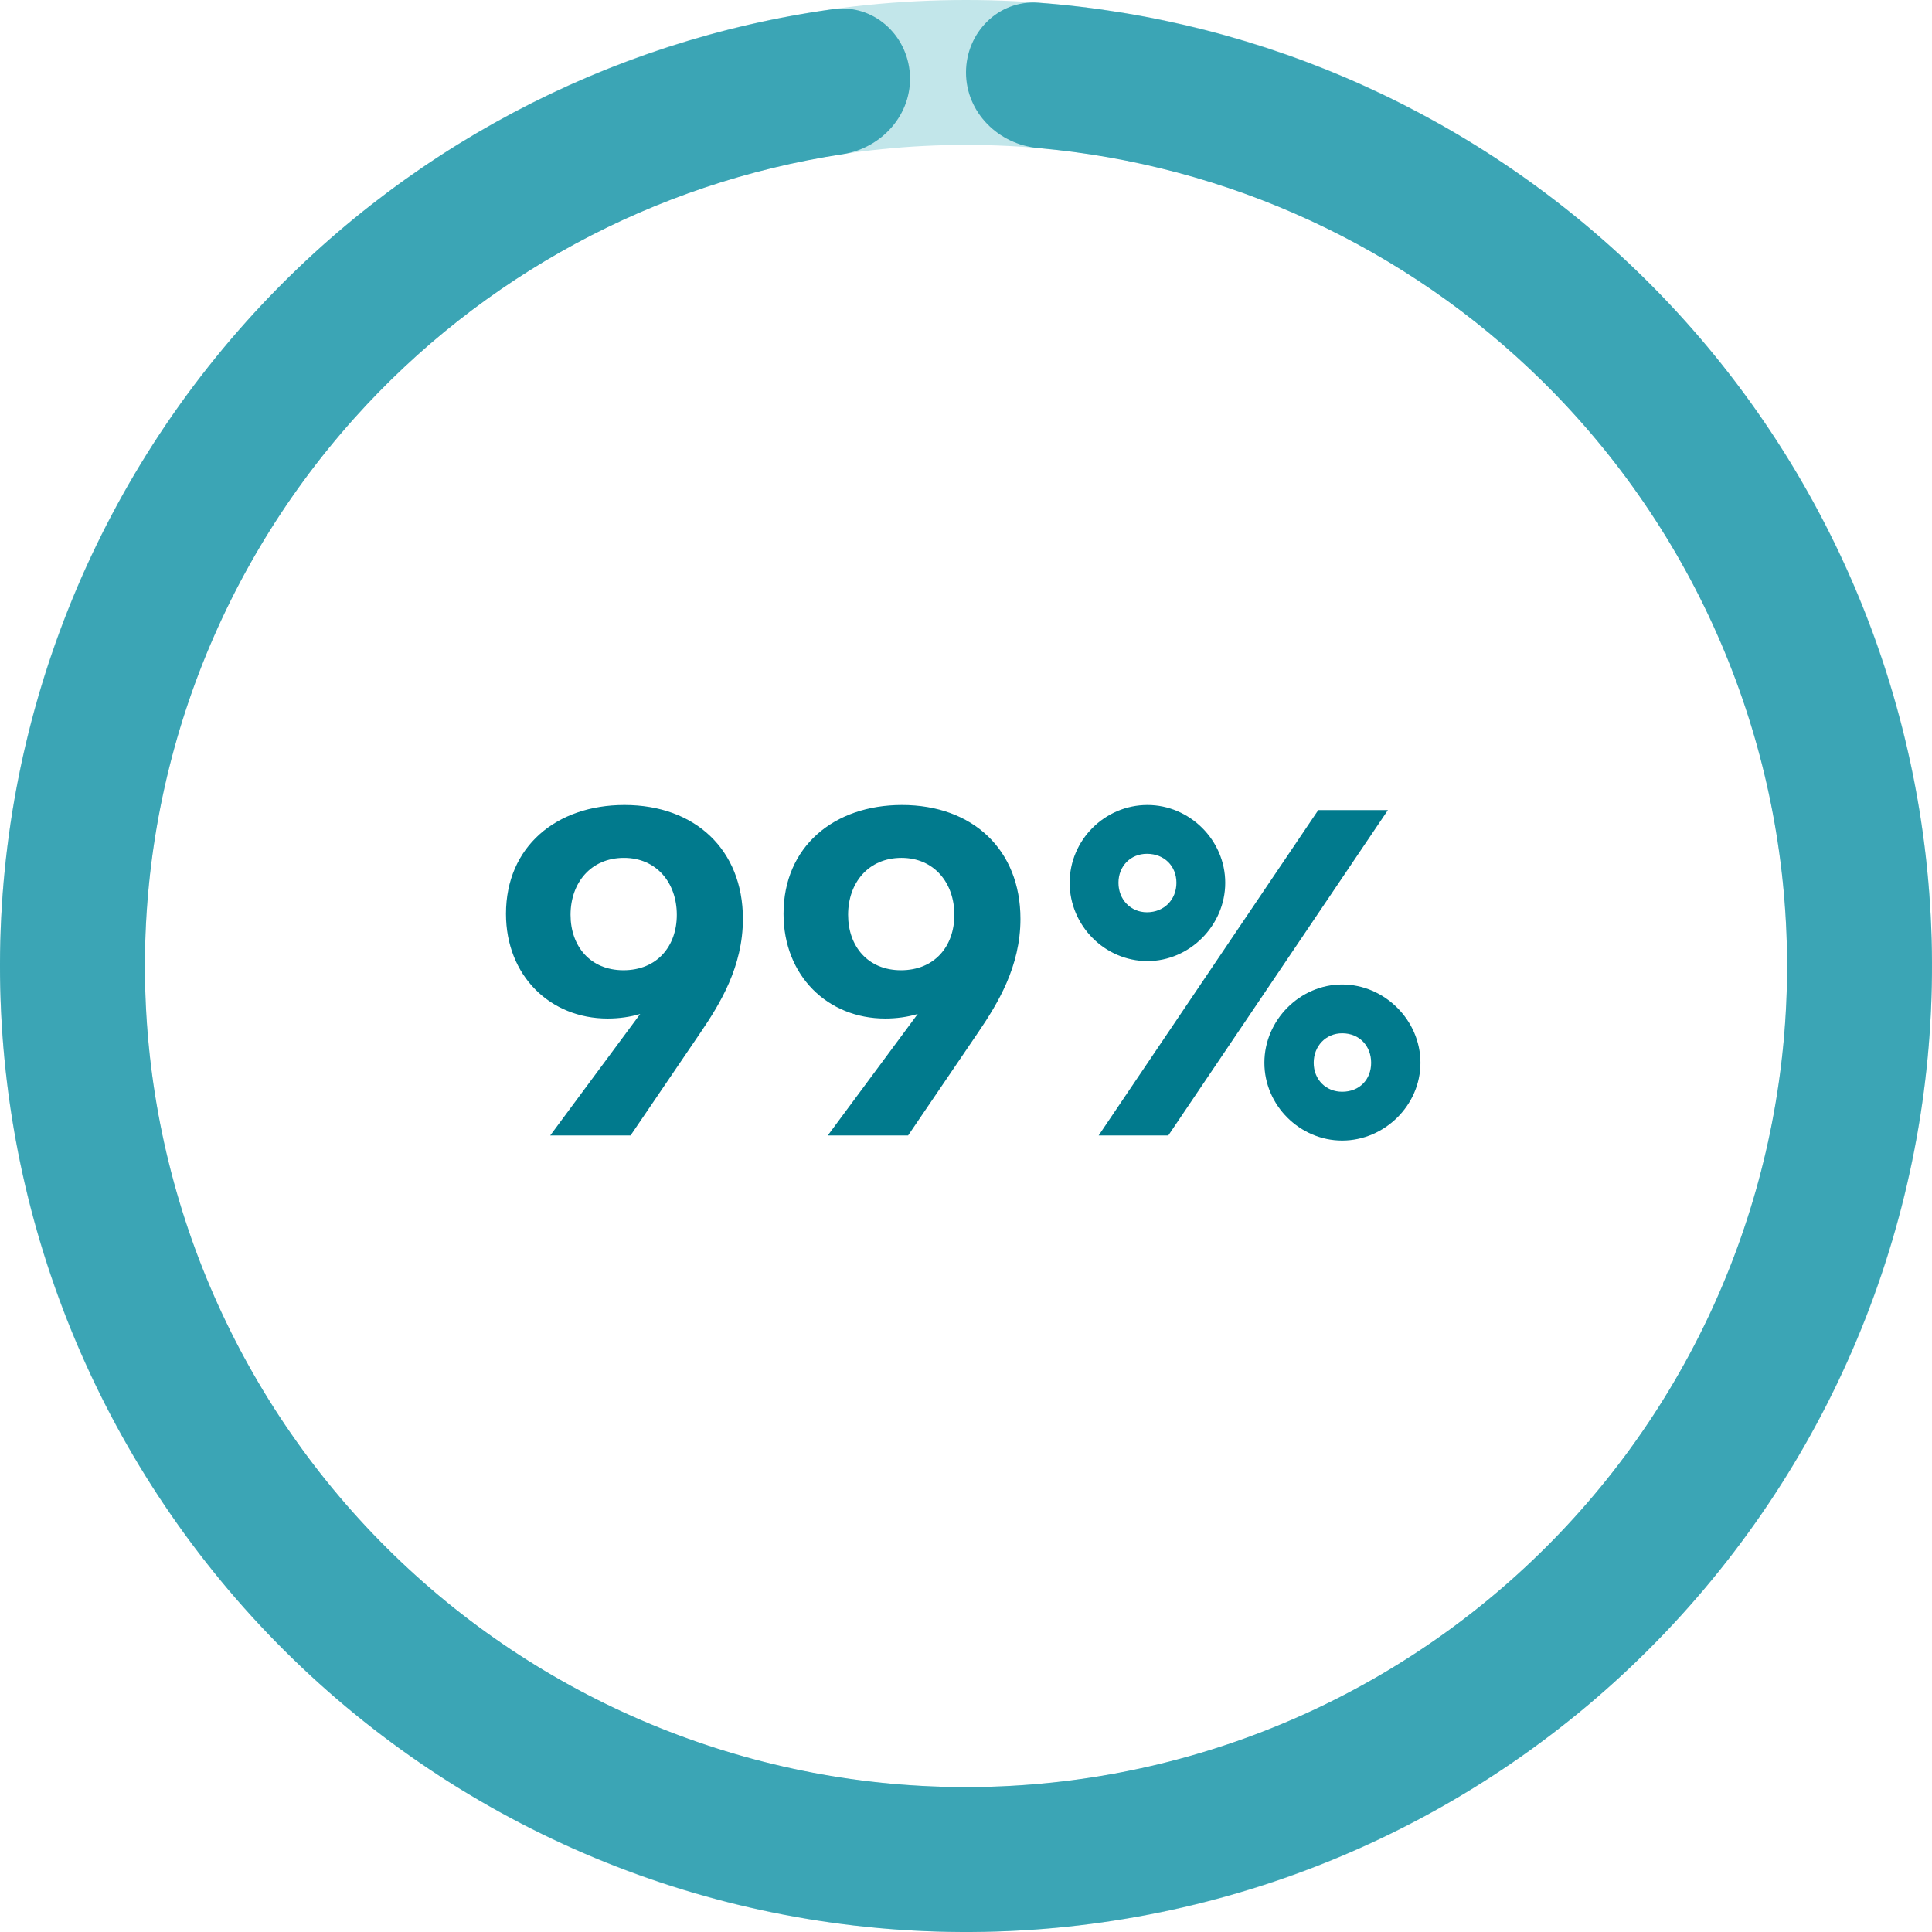 <?xml version="1.0" encoding="UTF-8"?>
<svg xmlns="http://www.w3.org/2000/svg" width="114" height="114" viewBox="0 0 114 114" fill="none">
  <path d="M114 57C114 88.48 88.48 114 57 114C25.52 114 0 88.48 0 57C0 25.52 25.52 0 57 0C88.48 0 114 25.52 114 57ZM8.55 57C8.55 83.758 30.242 105.45 57 105.45C83.758 105.45 105.45 83.758 105.45 57C105.45 30.242 83.758 8.55 57 8.55C30.242 8.55 8.55 30.242 8.55 57Z" fill="#C2E6EA"></path>
  <path d="M57 4.275C57 1.914 58.917 -0.017 61.271 0.16C74.674 1.167 87.344 6.886 96.987 16.38C107.65 26.876 113.758 41.144 113.993 56.105C114.228 71.065 108.571 85.518 98.243 96.344C87.916 107.171 73.745 113.502 58.79 113.972C43.836 114.442 29.296 109.013 18.308 98.856C7.321 88.7 0.768 74.631 0.063 59.685C-0.642 44.739 4.558 30.116 14.541 18.971C23.57 8.891 35.855 2.387 49.168 0.54C51.507 0.216 53.541 2.023 53.689 4.379C53.838 6.735 52.042 8.746 49.708 9.102C38.637 10.787 28.44 16.267 20.91 24.675C12.425 34.148 8.005 46.578 8.604 59.282C9.203 71.986 14.773 83.945 24.112 92.578C33.451 101.211 45.81 105.826 58.522 105.426C71.234 105.027 83.278 99.645 92.057 90.443C100.836 81.24 105.644 68.955 105.444 56.239C105.244 43.523 100.052 31.395 90.989 22.473C82.946 14.555 72.425 9.725 61.27 8.738C58.918 8.53 57 6.636 57 4.275Z" fill="#3BA5B5"></path>
  <path d="M36.846 47.5C41.016 47.5 43.836 50.14 43.836 54.22C43.836 57.04 42.486 59.23 41.346 60.91L37.206 67H32.466L37.776 59.83C37.176 60.01 36.516 60.1 35.856 60.1C32.466 60.1 29.856 57.58 29.856 53.92C29.856 49.96 32.826 47.5 36.846 47.5ZM36.786 57.25C38.766 57.25 39.936 55.84 39.936 53.98C39.936 52.09 38.736 50.62 36.816 50.62C34.866 50.62 33.666 52.09 33.666 53.98C33.666 55.84 34.836 57.25 36.786 57.25ZM53.223 47.5C57.393 47.5 60.213 50.14 60.213 54.22C60.213 57.04 58.863 59.23 57.723 60.91L53.583 67H48.843L54.153 59.83C53.553 60.01 52.893 60.1 52.233 60.1C48.843 60.1 46.233 57.58 46.233 53.92C46.233 49.96 49.203 47.5 53.223 47.5ZM53.163 57.25C55.143 57.25 56.313 55.84 56.313 53.98C56.313 52.09 55.113 50.62 53.193 50.62C51.243 50.62 50.043 52.09 50.043 53.98C50.043 55.84 51.213 57.25 53.163 57.25ZM67.706 56.71C65.186 56.71 63.116 54.61 63.116 52.09C63.116 49.57 65.186 47.5 67.706 47.5C70.196 47.5 72.296 49.57 72.296 52.09C72.296 54.61 70.196 56.71 67.706 56.71ZM81.896 47.8L68.936 67H64.826L77.786 47.8H81.896ZM67.676 53.83C68.696 53.83 69.416 53.08 69.416 52.09C69.416 51.1 68.696 50.38 67.676 50.38C66.716 50.38 65.996 51.1 65.996 52.09C65.996 53.08 66.716 53.83 67.676 53.83ZM79.196 67.3C76.706 67.3 74.606 65.23 74.606 62.71C74.606 60.19 76.706 58.09 79.196 58.09C81.686 58.09 83.816 60.19 83.816 62.71C83.816 65.23 81.686 67.3 79.196 67.3ZM79.196 64.42C80.216 64.42 80.906 63.7 80.906 62.71C80.906 61.72 80.216 60.97 79.196 60.97C78.236 60.97 77.516 61.72 77.516 62.71C77.516 63.7 78.236 64.42 79.196 64.42Z" fill="#017A8D"></path>
</svg>
